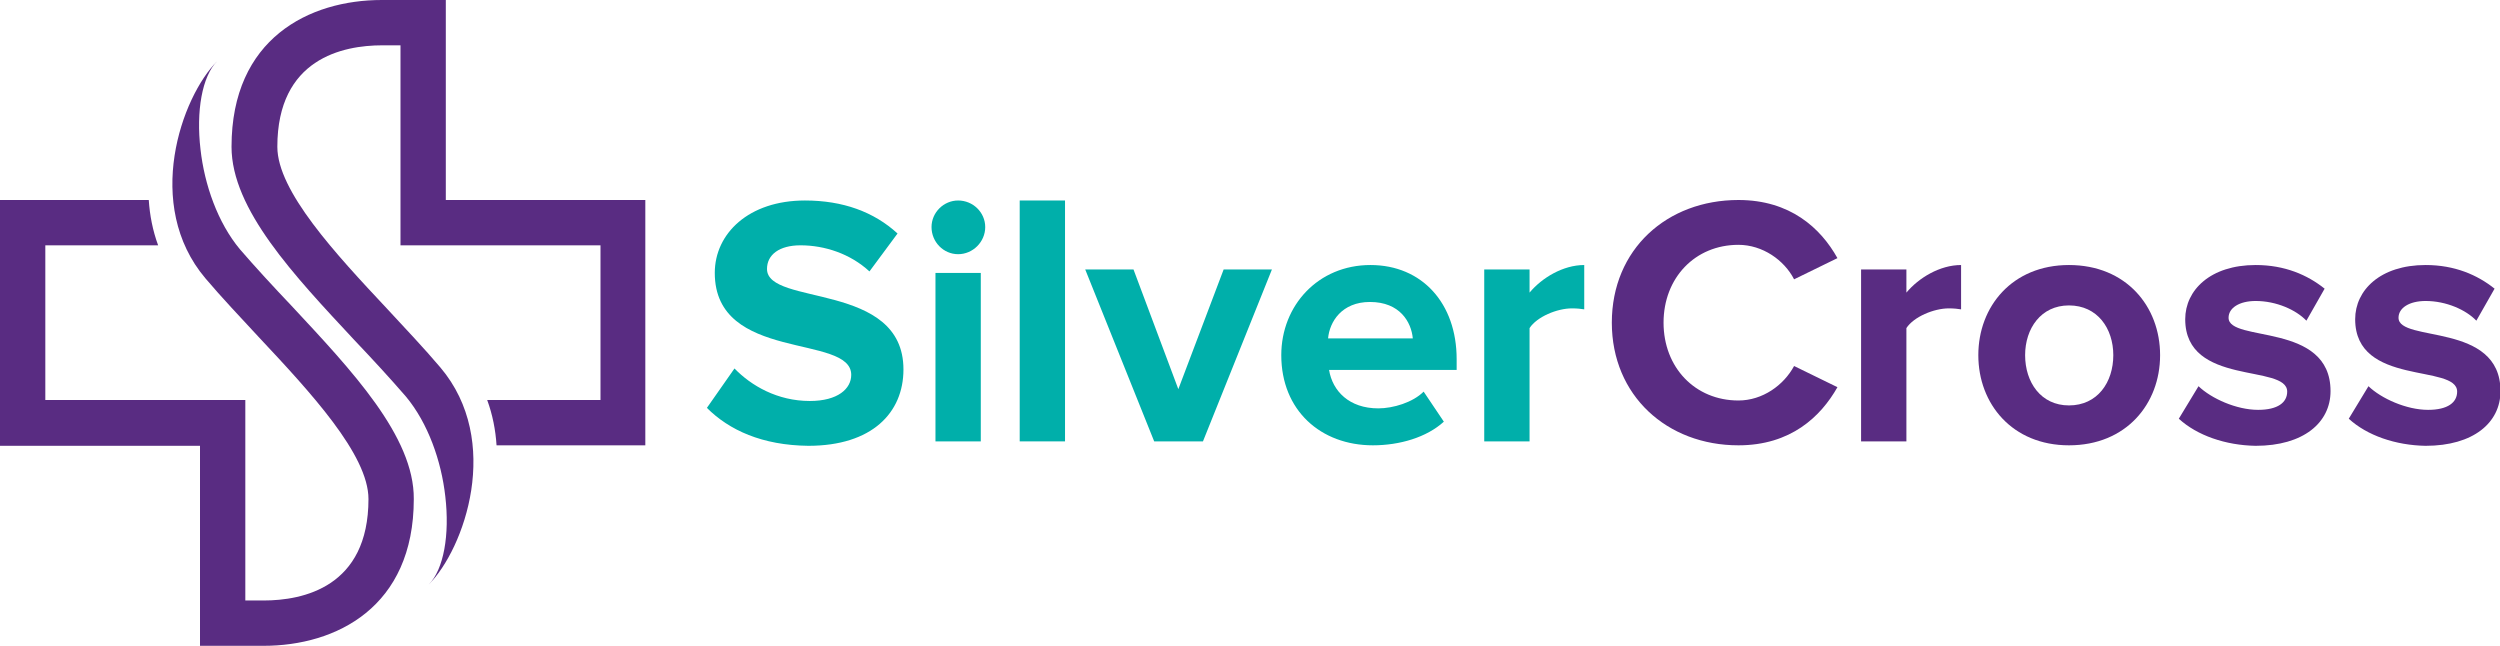<?xml version="1.0" encoding="utf-8"?>
<!-- Generator: Adobe Illustrator 26.0.1, SVG Export Plug-In . SVG Version: 6.00 Build 0)  -->
<svg version="1.1" id="Layer_1" xmlns="http://www.w3.org/2000/svg" xmlns:xlink="http://www.w3.org/1999/xlink" x="0px" y="0px"
	 viewBox="0 0 507.5 131.1" style="enable-background:new 0 0 507.5 131.1;" xml:space="preserve">
<style type="text/css">
	.st0{fill:#00AFAA;}
	.st1{fill:#592C82;}
</style>
<g>
	<g>
		<path class="st0" d="M143.5,82.8l5.6-8c3.4,3.5,8.7,6.6,15.3,6.6c5.7,0,8.4-2.5,8.4-5.3c0-8.4-27.7-2.5-27.7-20.7
			c0-8,6.9-14.7,18.3-14.7c7.7,0,14,2.3,18.8,6.7l-5.7,7.7c-3.9-3.6-9.1-5.3-14-5.3c-4.3,0-6.8,1.9-6.8,4.8
			c0,7.6,27.7,2.5,27.7,20.4c0,8.8-6.4,15.5-19.3,15.5C154.7,90.4,148,87.3,143.5,82.8z"/>
		<path class="st0" d="M189.1,46.1c0-3,2.5-5.4,5.4-5.4c3,0,5.5,2.4,5.5,5.4c0,3-2.5,5.5-5.5,5.5C191.5,51.6,189.1,49.1,189.1,46.1z
			 M189.9,89.6l0-34.2h9.2l0,34.2H189.9z"/>
		<path class="st0" d="M207,89.6V40.7h9.2v48.9H207z"/>
		<path class="st0" d="M234.3,89.6l-14-34.9h9.8l9.1,24.3l9.2-24.3h9.8l-14,34.9H234.3z"/>
		<path class="st0" d="M260.1,72.1c0-10.1,7.5-18.3,18.1-18.3c10.5,0,17.5,7.8,17.5,19.1v2.2h-25.9c0.7,4.3,4.1,7.8,10,7.8
			c3,0,7-1.2,9.2-3.4l4.1,6.1c-3.5,3.2-9,4.8-14.4,4.8C268.1,90.4,260.1,83.3,260.1,72.1z M278.1,61.3c-5.7,0-8.2,4-8.5,7.4h17.2
			C286.5,65.4,284.2,61.3,278.1,61.3z"/>
		<path class="st0" d="M301.3,89.6V54.7h9.2v4.7c2.5-3,6.8-5.6,11.1-5.6v9c-0.6-0.1-1.4-0.2-2.5-0.2c-3,0-7.1,1.7-8.6,4v23H301.3z"
			/>
		<path class="st1" d="M327.2,65.5c0-14.9,11.2-24.9,25.7-24.9c10.5,0,16.7,5.7,20.1,11.8l-8.8,4.3c-2-3.9-6.4-7-11.3-7
			c-8.8,0-15.2,6.7-15.2,15.8c0,9.1,6.4,15.8,15.2,15.8c4.9,0,9.2-3.1,11.3-7l8.8,4.3c-3.4,6-9.5,11.8-20.1,11.8
			C338.4,90.4,327.2,80.3,327.2,65.5z"/>
		<path class="st1" d="M377.8,89.6V54.7h9.2v4.7c2.5-3,6.8-5.6,11.1-5.6v9c-0.6-0.1-1.4-0.2-2.5-0.2c-3,0-7.1,1.7-8.6,4v23H377.8z"
			/>
		<path class="st1" d="M401.6,72.1c0-9.9,6.9-18.3,18.4-18.3c11.6,0,18.5,8.4,18.5,18.3c0,9.9-6.9,18.3-18.5,18.3
			C408.5,90.4,401.6,82,401.6,72.1z M429,72.1c0-5.4-3.2-10.1-9-10.1c-5.7,0-8.9,4.7-8.9,10.1c0,5.5,3.2,10.2,8.9,10.2
			C425.8,82.3,429,77.6,429,72.1z"/>
		<path class="st1" d="M442.3,85l4-6.6c2.6,2.5,7.7,4.8,12.1,4.8c4,0,5.9-1.5,5.9-3.7c0-5.7-20.7-1-20.7-14.7c0-5.9,5.1-11,14.3-11
			c5.9,0,10.5,2,14,4.8l-3.7,6.5c-2.1-2.2-6.1-4-10.3-4c-3.3,0-5.5,1.4-5.5,3.4c0,5.1,20.7,0.8,20.7,14.9c0,6.4-5.5,11.1-15.2,11.1
			C451.8,90.4,446,88.4,442.3,85z"/>
		<path class="st1" d="M476.8,85l4-6.6c2.6,2.5,7.7,4.8,12.1,4.8c4,0,5.9-1.5,5.9-3.7c0-5.7-20.7-1-20.7-14.7c0-5.9,5.1-11,14.3-11
			c5.9,0,10.5,2,14,4.8l-3.7,6.5c-2.1-2.2-6.1-4-10.3-4c-3.3,0-5.5,1.4-5.5,3.4c0,5.1,20.7,0.8,20.7,14.9c0,6.4-5.5,11.1-15.2,11.1
			C486.3,90.4,480.5,88.4,476.8,85z"/>
	</g>
	<path class="st1" d="M59.2,62.1c-3.8-4-7.3-7.8-10.5-11.5c-4.5-5.4-7.2-13.1-8-20.3c-0.9-7.7,0.3-14.8,3.4-17.9
		c-7.3,7.3-15,29.2-2.4,44.1c3.3,3.9,7.1,7.9,10.8,11.9C63,79.6,74.8,92.3,74.8,101.3c0,17.9-13.3,20.6-21.3,20.6h-3.7V81.2H9.2
		V49.8h22.9c-1.1-3-1.7-6.1-1.9-9.2H0v49.9h40.6v40.6h12.9c14.7,0,30.5-7.8,30.5-29.8C84.1,88.6,71.4,75.2,59.2,62.1z"/>
	<path class="st1" d="M71.9,69c3.8,4,7.3,7.8,10.5,11.5c4.5,5.4,7.2,13.1,8,20.3c0.9,7.7-0.3,14.8-3.4,17.9
		c7.3-7.3,15-29.2,2.4-44.1c-3.3-3.9-7.1-7.9-10.8-11.9C68.1,51.5,56.3,38.8,56.3,29.8c0-17.9,13.3-20.6,21.3-20.6h3.7v40.6h40.6
		v31.4H98.9c1.1,3,1.7,6.1,1.9,9.2h30.2V40.6H90.5V0H77.5C62.8,0,47,7.8,47,29.8C47,42.5,59.7,55.9,71.9,69z"/>
</g>
</svg>
